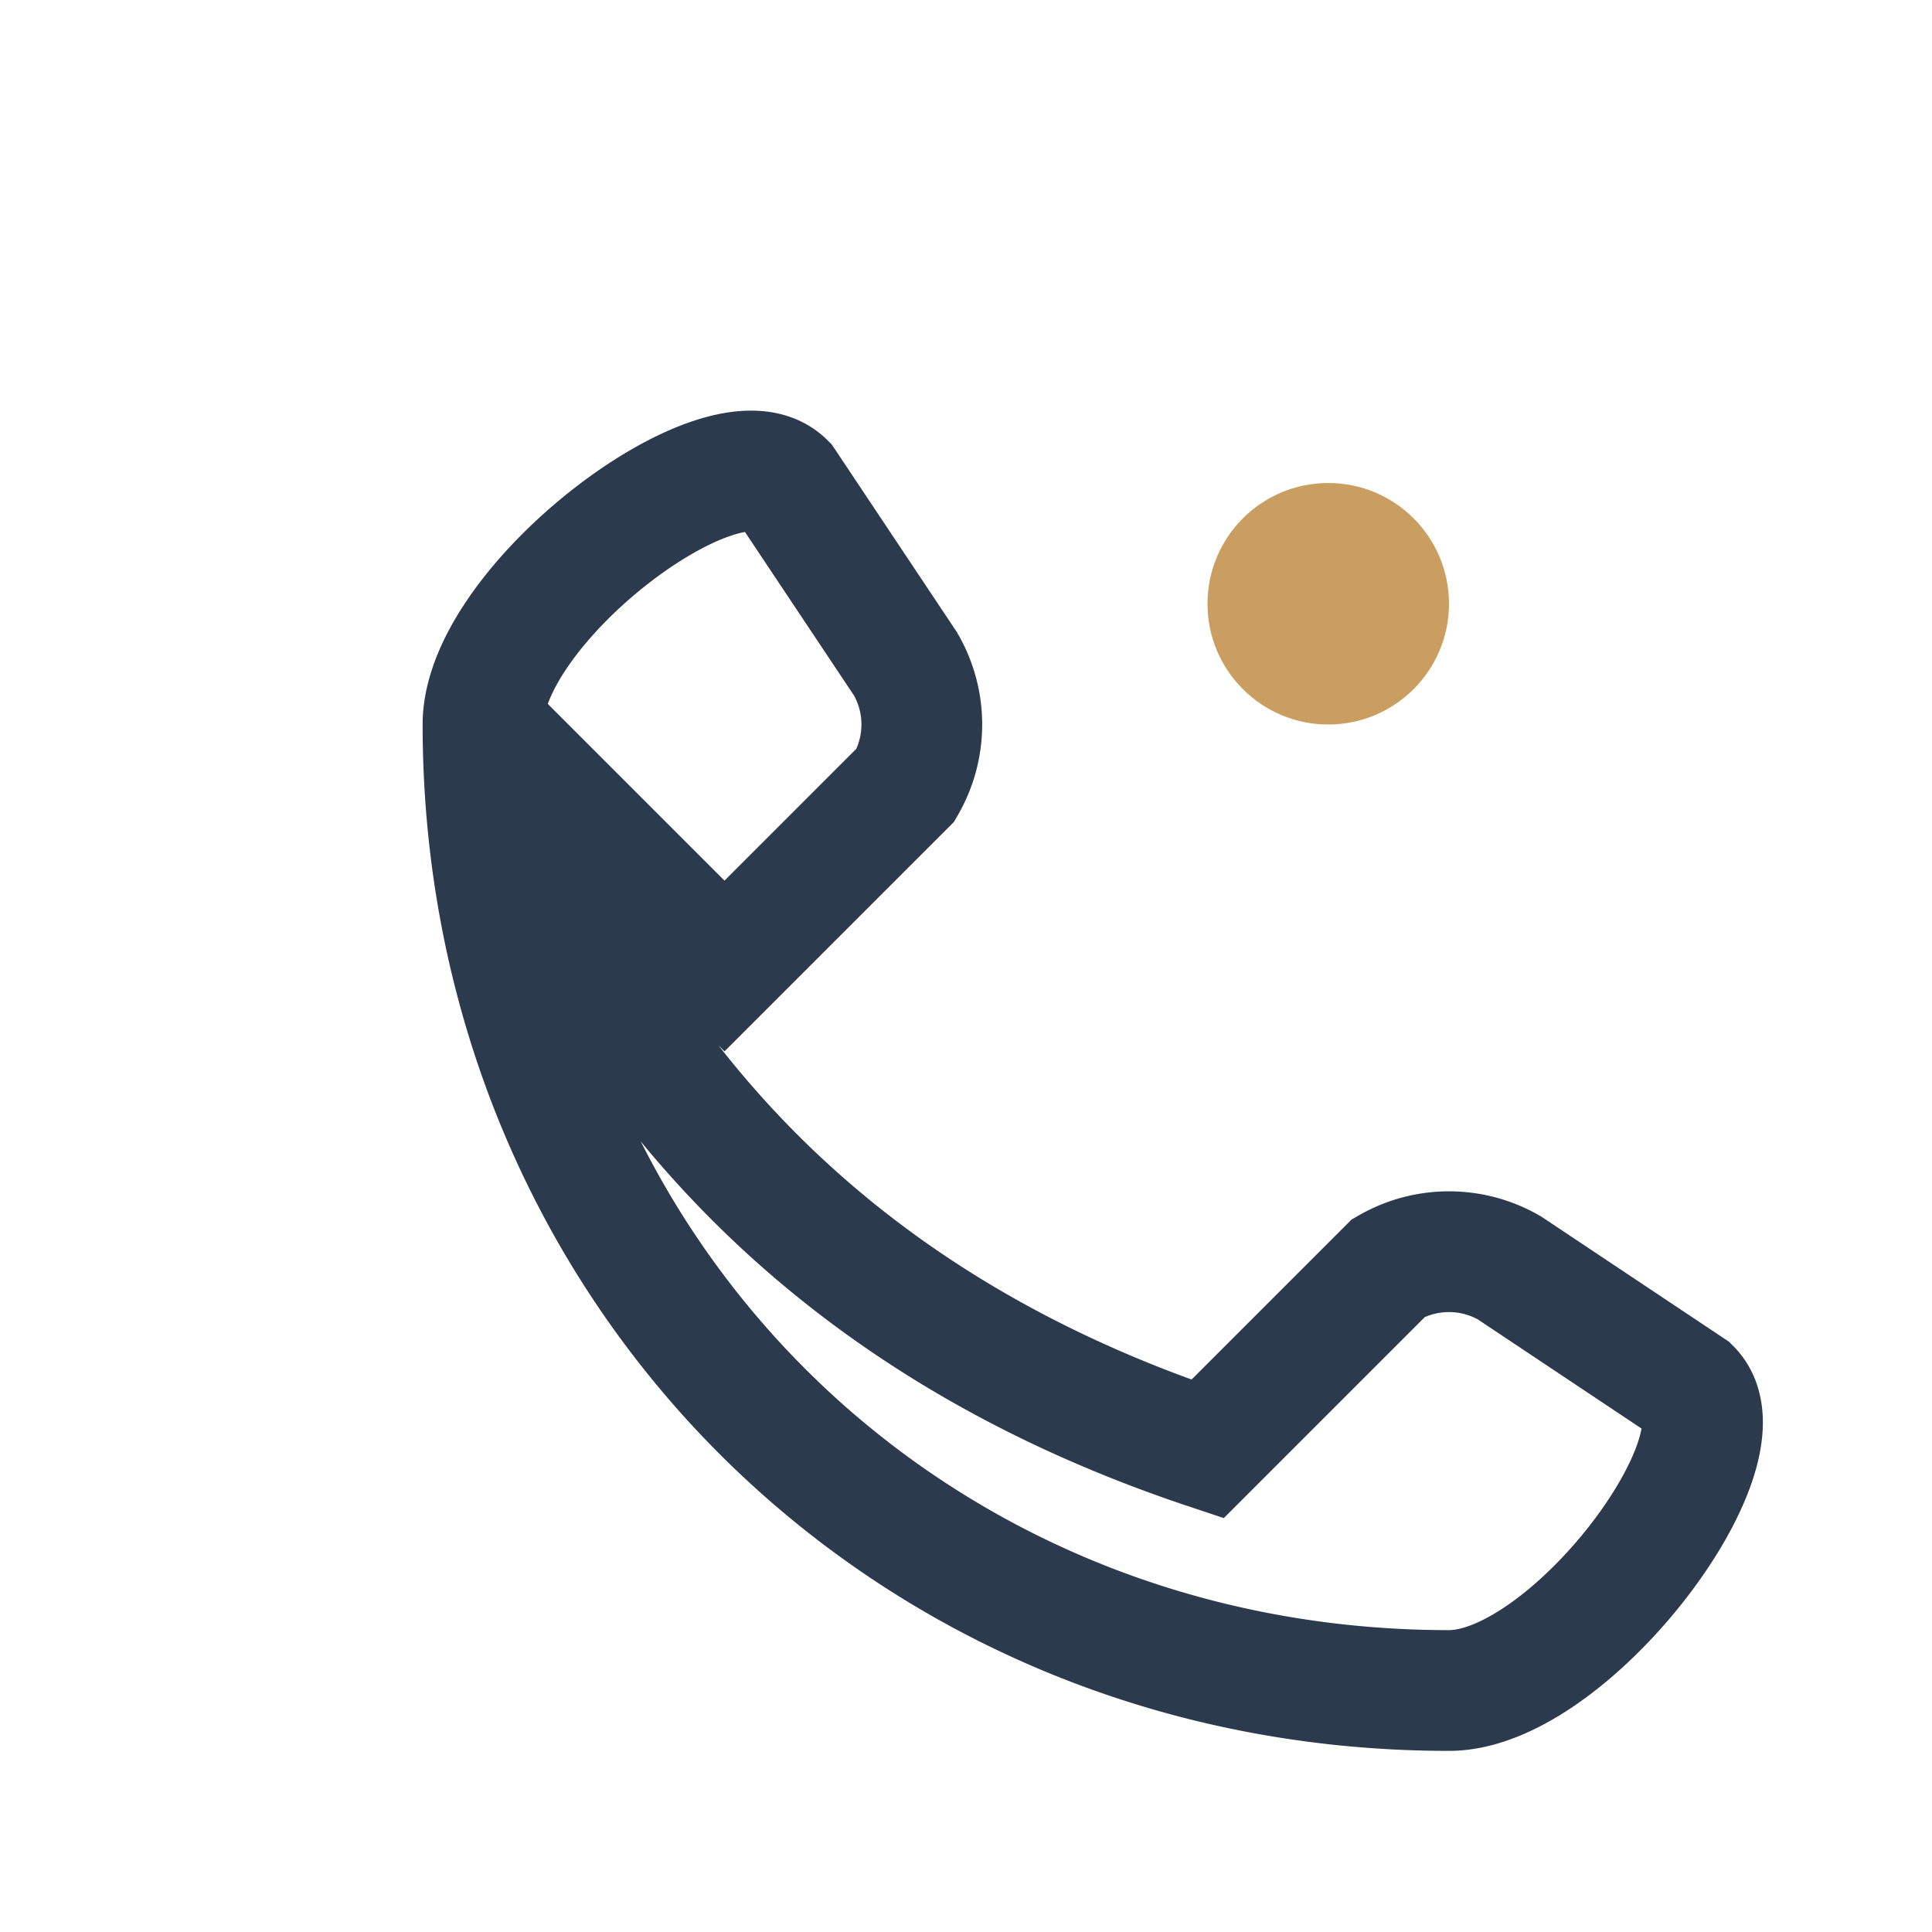<?xml version="1.0" encoding="UTF-8"?>
<svg xmlns="http://www.w3.org/2000/svg" width="32" height="32" viewBox="0 0 32 32"><path d="M8 12c2 6 6 10 12 12l3-3a2 2 0 0 1 2 0l3 2c1 1-2 5-4 5-9 0-16-7-16-16 0-2 4-5 5-4l2 3a2 2 0 0 1 0 2l-3 3z" fill="none" stroke="#2C3A4D" stroke-width="2"/><circle cx="22" cy="10" r="2" fill="#C99E60"/></svg>